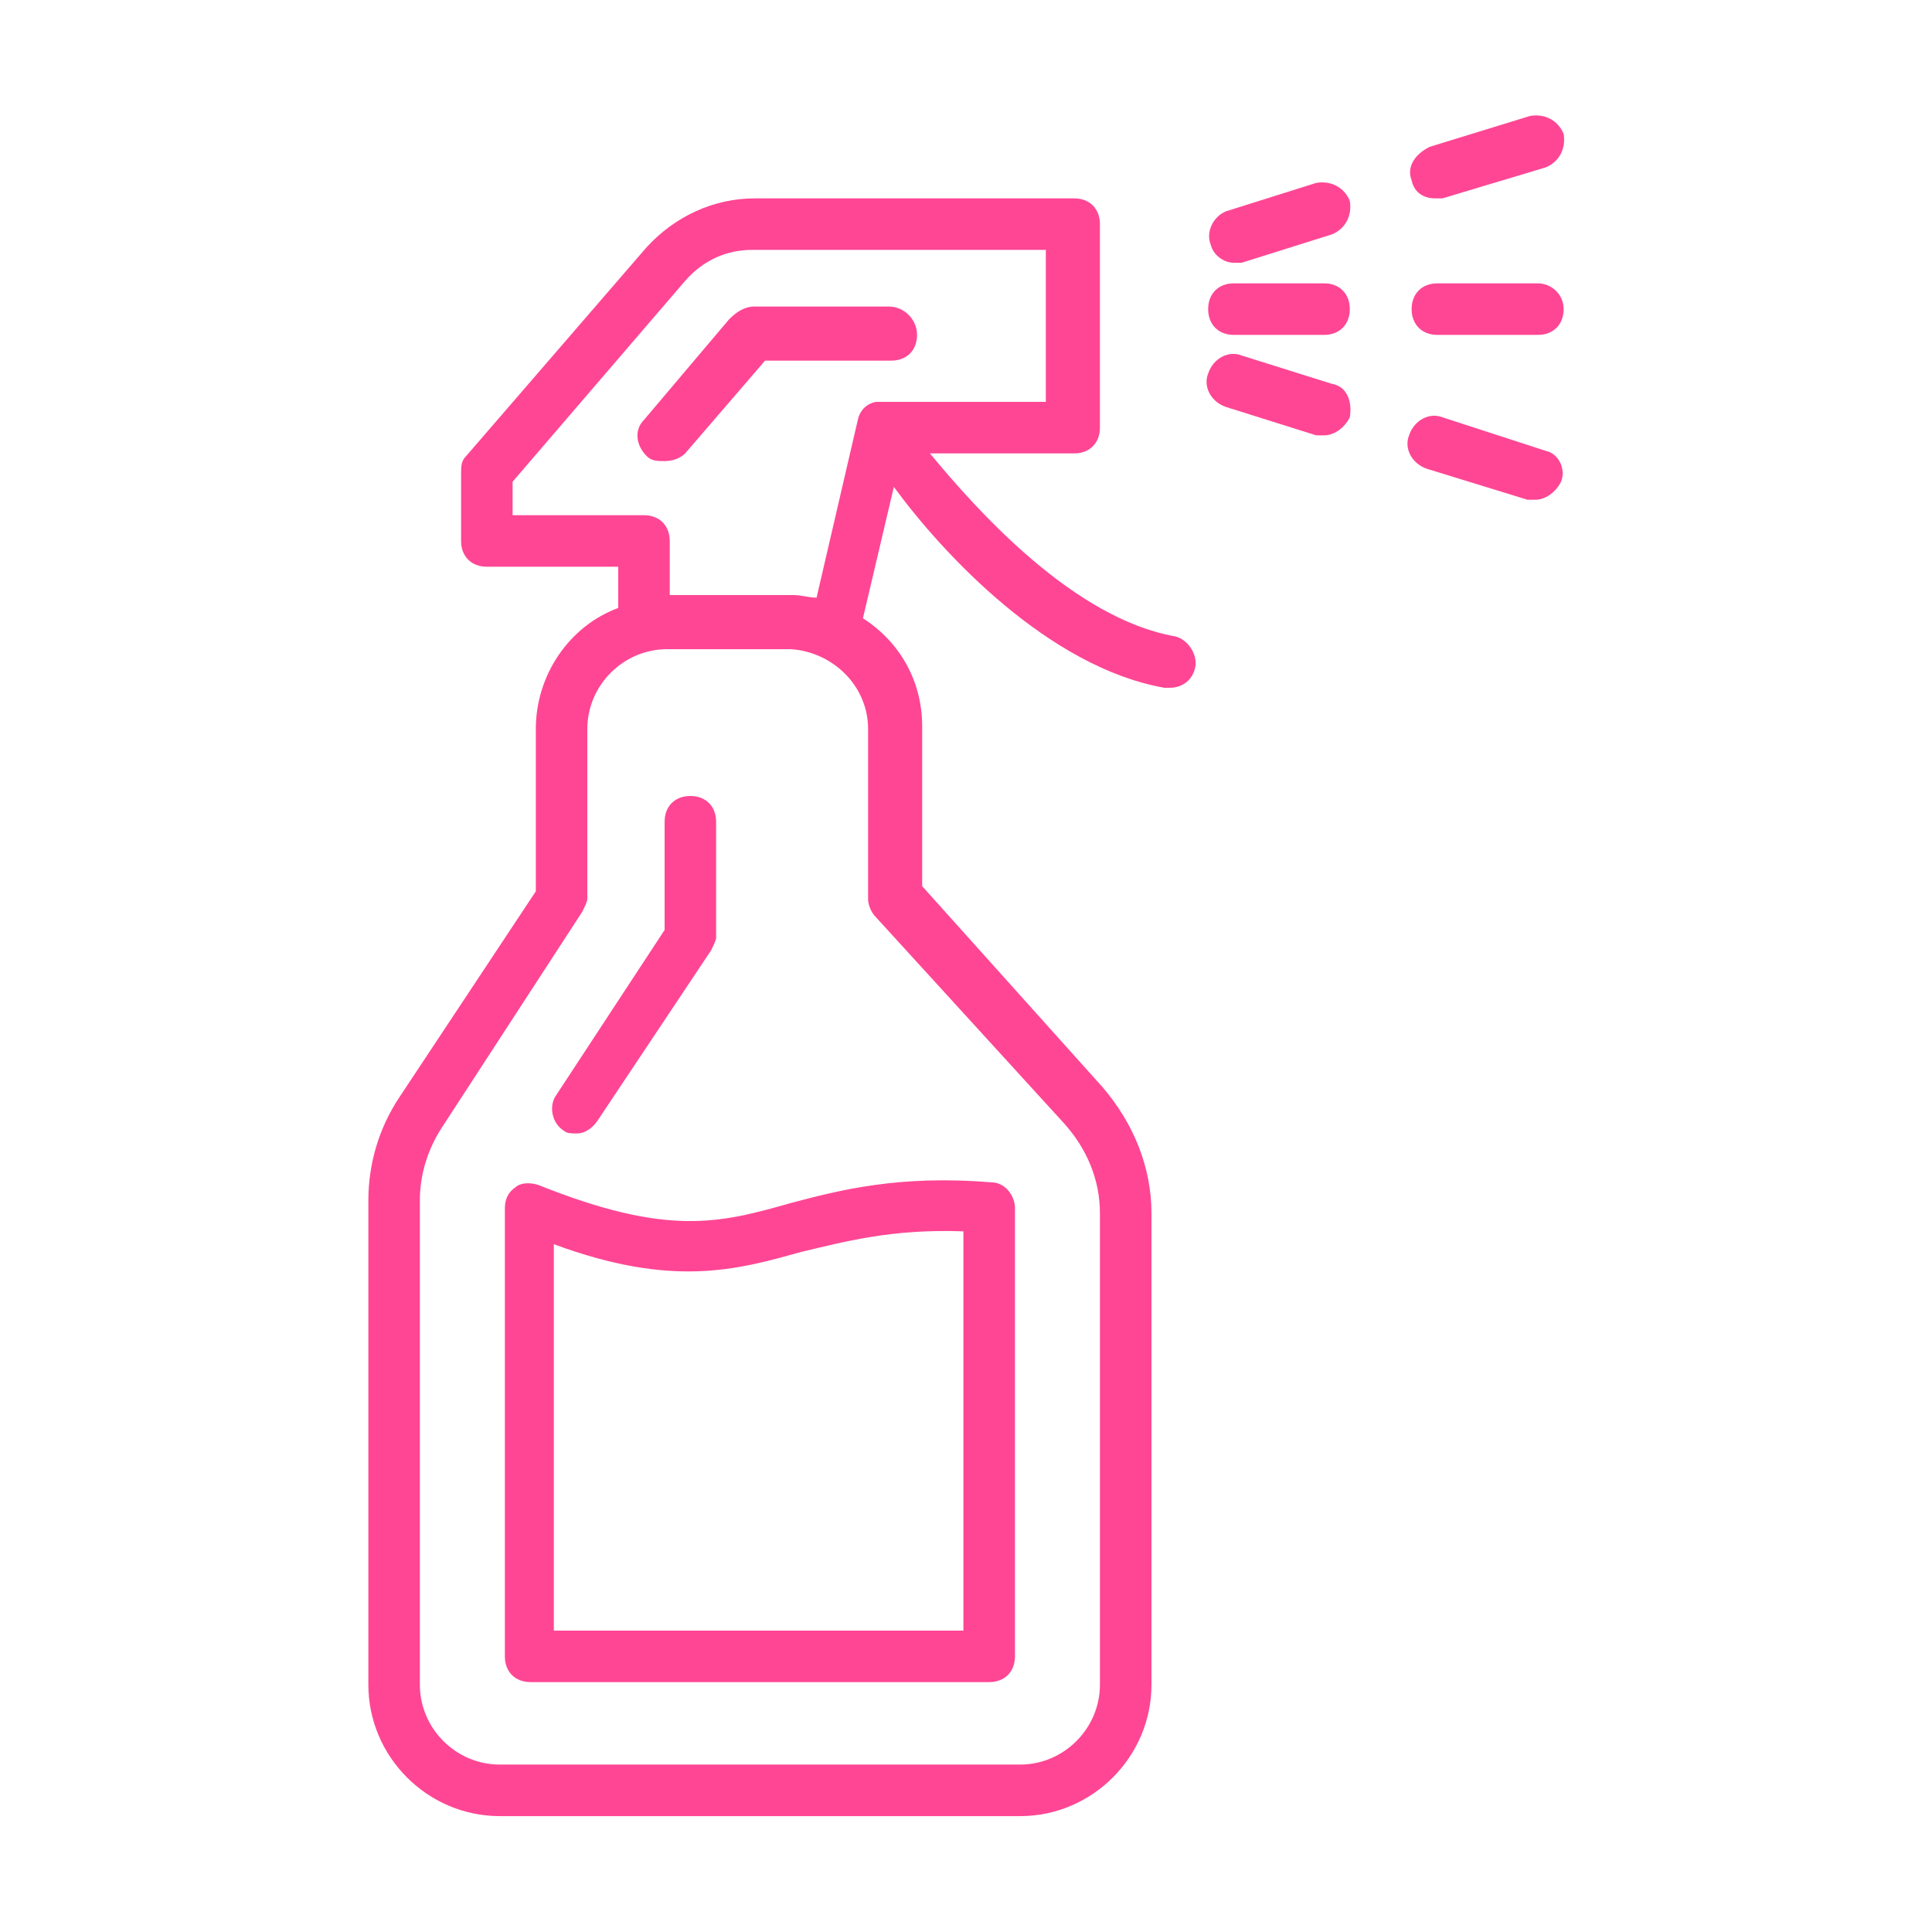 <svg xmlns="http://www.w3.org/2000/svg" width="50" height="50" viewBox="0 0 50 50" fill="none"><path d="M14.6 29.267C14.666 29.334 14.8 29.334 14.933 29.334C15.133 29.334 15.333 29.2 15.466 29L18.4 24.6C18.466 24.467 18.533 24.334 18.533 24.267V21.267C18.533 20.867 18.266 20.6 17.866 20.6C17.466 20.6 17.2 20.867 17.2 21.267V24.067L14.4 28.334C14.2 28.6 14.267 29.067 14.6 29.267ZM13.933 30.667C13.733 30.6 13.466 30.6 13.333 30.733C13.133 30.867 13.066 31.067 13.066 31.267V42.867C13.066 43.267 13.333 43.533 13.733 43.533H25.6C26 43.533 26.267 43.267 26.267 42.867V31.267C26.267 30.933 26 30.6 25.666 30.6C23.267 30.4 21.733 30.8 20.466 31.134C18.6 31.667 17.267 32 13.933 30.667ZM24.933 31.867V42.2H14.333V32.2C17.4 33.334 19.066 32.867 20.733 32.4C21.866 32.133 23.067 31.8 24.933 31.867ZM23 7.933H19.533C19.266 7.933 19.066 8.067 18.866 8.267L16.666 10.867C16.4 11.133 16.466 11.534 16.733 11.8C16.866 11.933 17 11.933 17.2 11.933C17.4 11.933 17.6 11.867 17.733 11.733L19.8 9.333H23.067C23.466 9.333 23.733 9.067 23.733 8.667C23.733 8.267 23.4 7.933 23 7.933ZM37.133 5.133H37.333L40 4.333C40.333 4.2 40.533 3.867 40.467 3.467C40.333 3.133 40 2.933 39.6 3L37 3.8C36.6 4 36.4 4.333 36.533 4.667C36.6 5 36.867 5.133 37.133 5.133ZM31.933 6.8H32.133L34.466 6.067C34.8 5.934 35 5.6 34.933 5.2C34.8 4.867 34.466 4.667 34.066 4.733L31.733 5.467C31.4 5.6 31.2 6 31.333 6.333C31.4 6.6 31.666 6.8 31.933 6.8ZM34.467 9.933L32.133 9.2C31.8 9.067 31.4 9.267 31.267 9.667C31.133 10 31.333 10.4 31.733 10.534L34.066 11.267H34.267C34.533 11.267 34.8 11.067 34.933 10.8C35 10.4 34.867 10 34.467 9.933ZM40 11.667L37.333 10.8C37 10.667 36.6 10.867 36.466 11.267C36.333 11.6 36.533 12 36.933 12.134L39.533 12.934H39.733C40 12.934 40.266 12.734 40.4 12.467C40.533 12.133 40.333 11.733 40 11.667ZM39.8 7.333H37.2C36.8 7.333 36.533 7.6 36.533 8C36.533 8.4 36.8 8.667 37.2 8.667H39.8C40.2 8.667 40.467 8.4 40.467 8C40.467 7.6 40.133 7.333 39.8 7.333ZM34.267 7.333H31.933C31.533 7.333 31.267 7.6 31.267 8C31.267 8.4 31.533 8.667 31.933 8.667H34.267C34.666 8.667 34.933 8.4 34.933 8C34.933 7.6 34.666 7.333 34.267 7.333Z" fill="#FF4694"></path><path d="M30.133 17.8H30.266C30.6 17.8 30.866 17.601 30.933 17.267C31 16.934 30.733 16.534 30.4 16.467C27.8 16 25.333 13.267 24.067 11.734H27.8C28.2 11.734 28.466 11.467 28.466 11.067V5.8C28.466 5.4 28.2 5.134 27.8 5.134H19.533C18.466 5.134 17.466 5.6 16.733 6.4L12.066 11.8C11.933 11.934 11.933 12.067 11.933 12.267V14.001C11.933 14.4 12.2 14.667 12.6 14.667H16V15.734C14.733 16.201 13.867 17.467 13.867 18.867V23.067L10.333 28.401C9.8 29.201 9.533 30.134 9.533 31.067V43.6C9.533 45.467 11.066 47.001 12.933 47.001H26.4C28.267 47.001 29.8 45.467 29.8 43.6V31.401C29.8 30.201 29.333 29.067 28.533 28.134L23.866 22.934V18.8C23.866 17.601 23.267 16.601 22.333 16L23.133 12.601C24.4 14.334 27.133 17.267 30.133 17.8ZM22.466 18.867V23.267C22.466 23.401 22.533 23.601 22.666 23.734L27.533 29.067C28.133 29.734 28.466 30.534 28.466 31.401V43.6C28.466 44.734 27.533 45.667 26.4 45.667H12.933C11.8 45.667 10.866 44.734 10.866 43.6V31.067C10.866 30.401 11.066 29.734 11.466 29.134L15.066 23.601C15.133 23.467 15.2 23.334 15.2 23.267V18.867C15.2 17.734 16.133 16.801 17.266 16.801H20.466C21.533 16.867 22.466 17.734 22.466 18.867ZM22.2 10.867L21.133 15.467C20.933 15.467 20.733 15.4 20.533 15.4H17.333V14.001C17.333 13.601 17.066 13.334 16.666 13.334H13.266V12.467L17.733 7.267C18.2 6.734 18.8 6.467 19.466 6.467H27.066V10.4H22.666C22.616 10.41 22.465 10.445 22.341 10.581C22.269 10.661 22.22 10.761 22.2 10.867Z" fill="#FF4694"></path></svg>